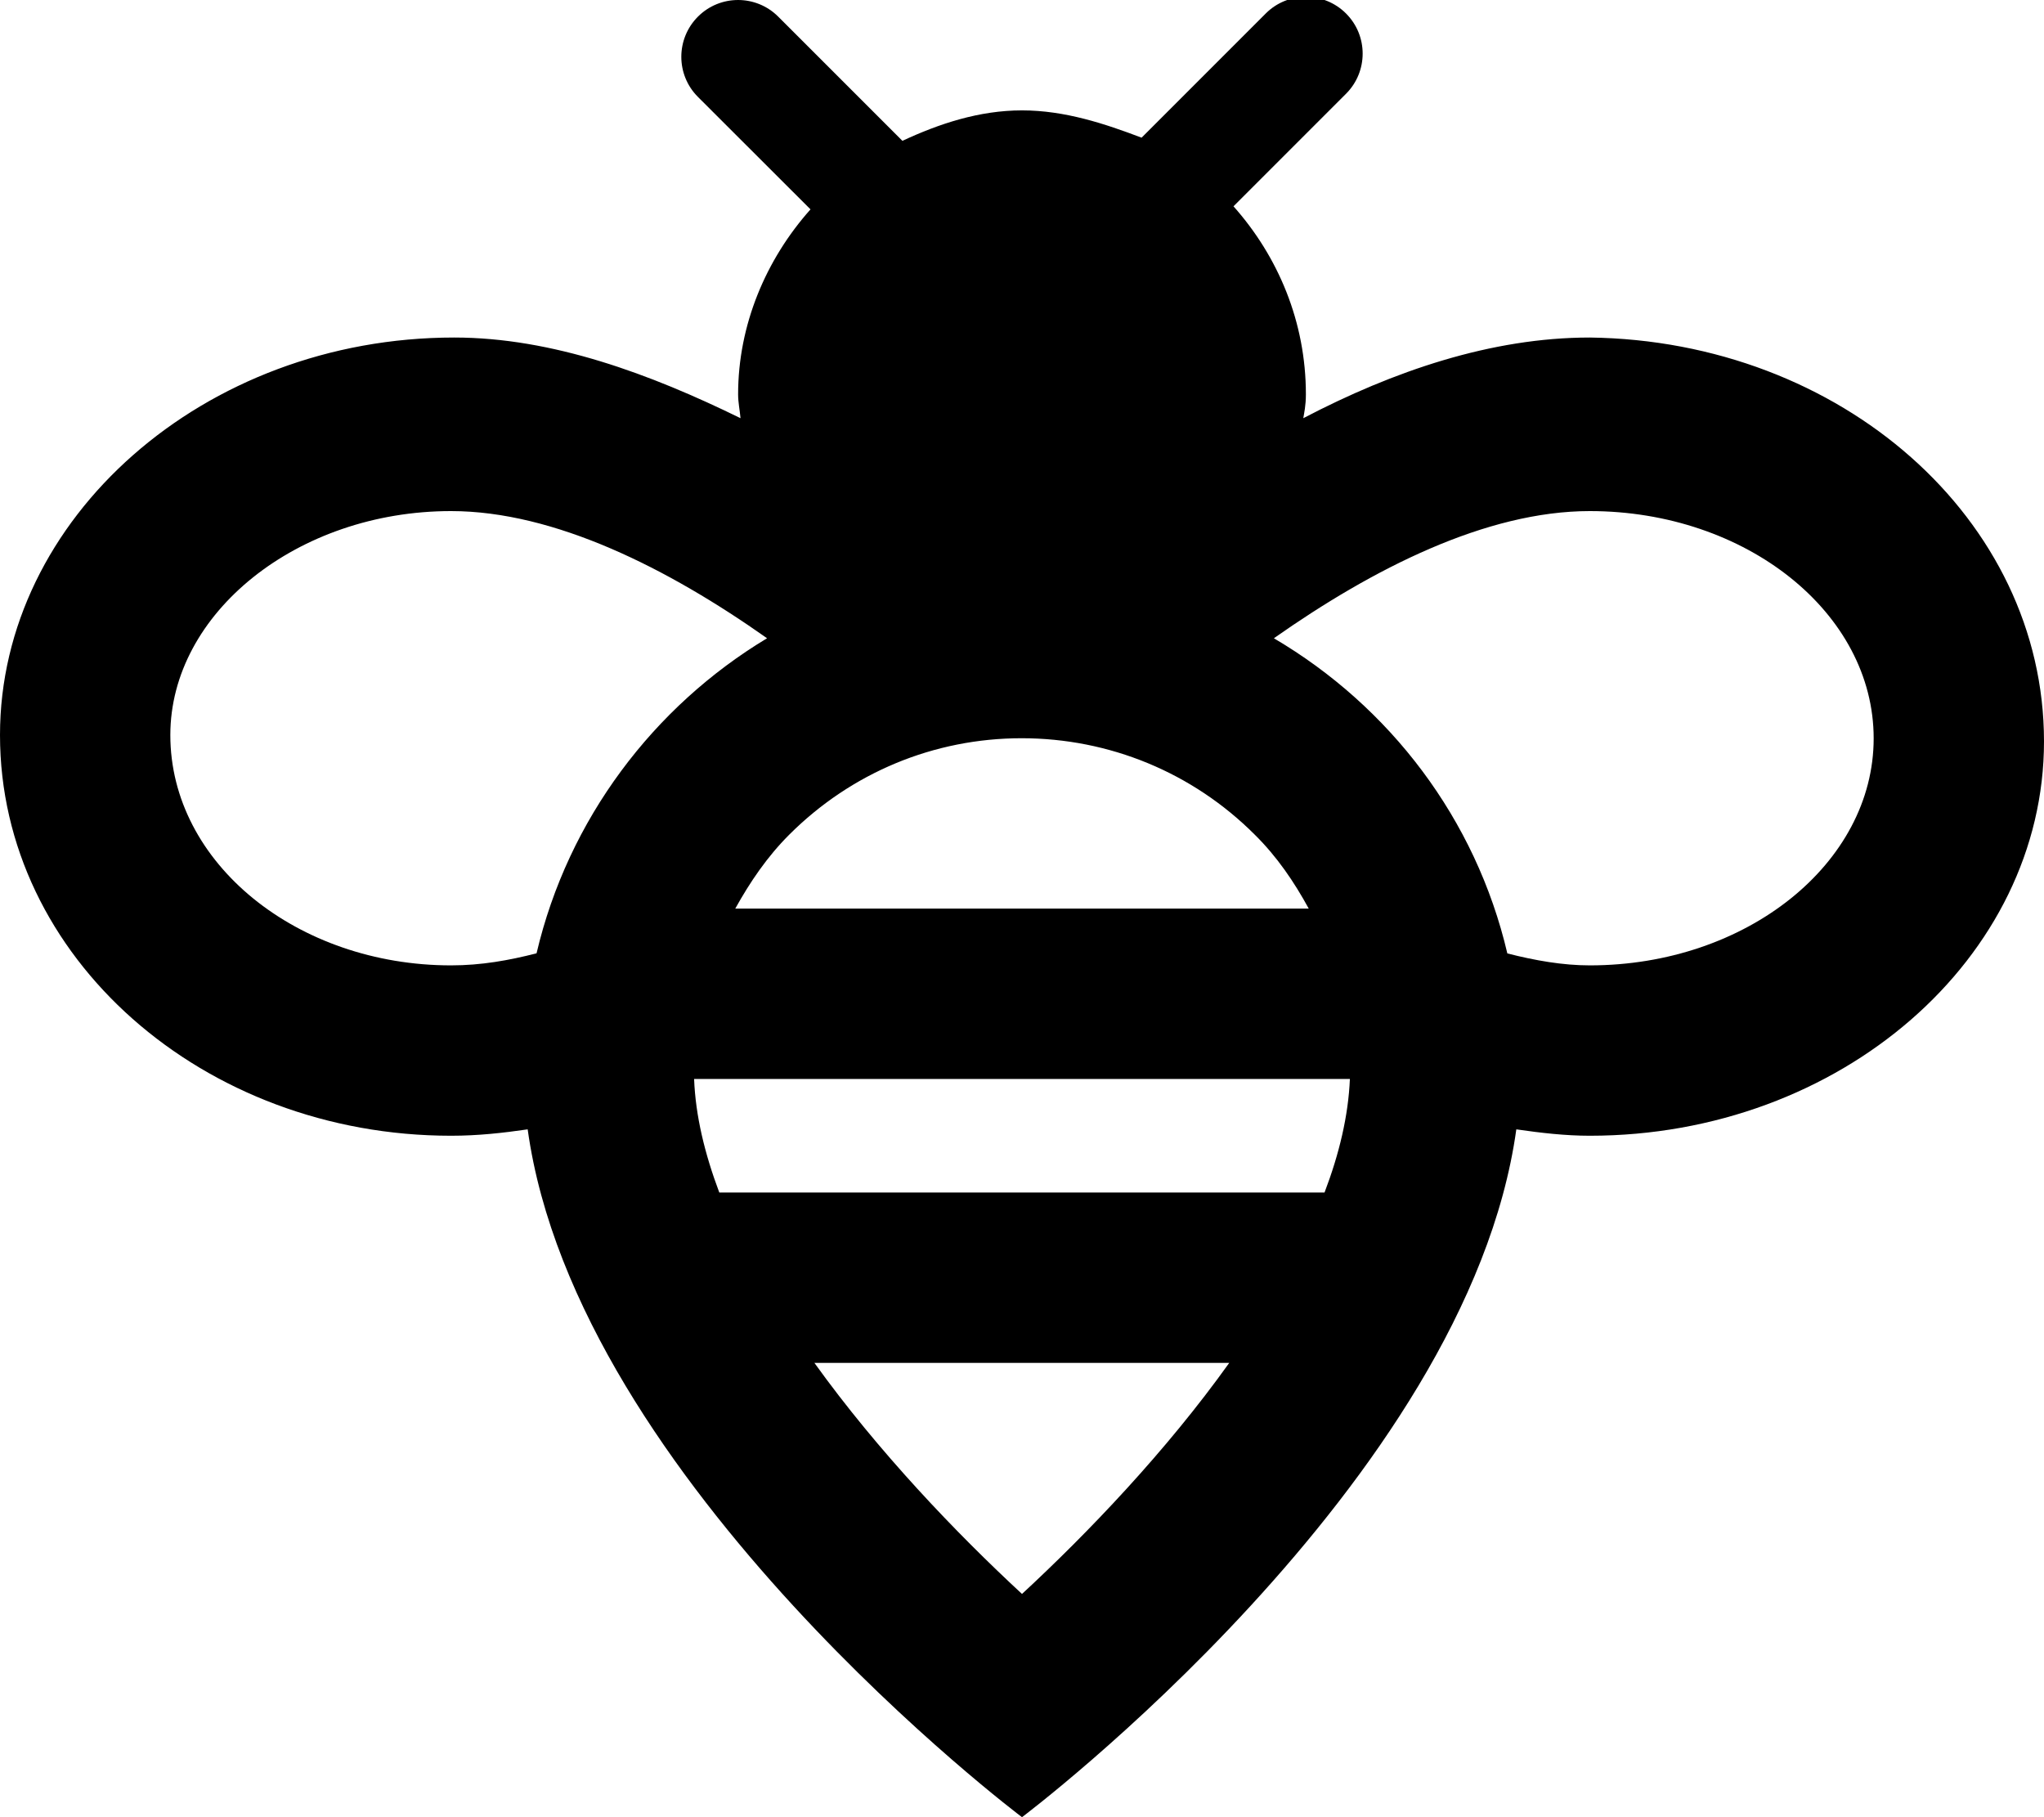 <svg xmlns="http://www.w3.org/2000/svg" viewBox="0 0 576 512"><!--! Font Awesome Pro 6.2.0 by @fontawesome - https://fontawesome.com License - https://fontawesome.com/license (Commercial License) Copyright 2022 Fonticons, Inc. --><path d="M448 95.1c-27.73 0-55.34 9.451-80.73 22.73C367.5 116.4 368 114.3 368 111.1c0-20.4-7.832-38.84-20.4-52.97l31.71-31.71c6.25-6.25 6.25-16.38 0-22.62s-16.38-6.25-22.62 0l-34.99 34.99C311.4 34.88 300.1 31.1 288 31.1S264.6 34.88 254.3 39.68L219.3 4.688c-6.25-6.25-16.38-6.25-22.62 0s-6.25 16.38 0 22.62L228.4 58.99C215.8 73.12 208 91.6 208 111.1c0 2.342 .48 4.438 .678 6.727C183.3 105.4 155.7 95.1 128 95.1C57.34 95.1 0 146.1 0 207.1C0 269.8 57.28 320 127.1 320C134.8 320 141.8 319.2 148.7 318.2C162.5 417.7 288 512 288 512s125.5-94.34 139.3-193.8C434.2 319.2 441.1 320 448 320c70.66 0 128-50.13 128-111.1C576 146.2 518.7 95.99 448 95.1zM195.6 304h184.8c-.438 10.4-3.008 21.14-7.146 32H202.7C198.6 325.1 196 314.4 195.6 304zM207.2 256c4.152-7.475 8.984-14.61 15.2-20.82C239.9 217.7 263.2 208 287.9 208s48.18 9.652 65.7 27.18C359.9 241.4 364.7 248.5 368.8 256H207.2zM151.2 268.6C143.4 270.6 135.6 272 127.1 272C83.87 272 48 243.3 48 207.1C48 172.7 83.87 144 127.1 144c29.16 0 61.19 16.16 89.06 35.83C184.3 199 160.1 230.7 151.2 268.6zM288 449.1C269.4 431.9 247.4 408.9 229.5 384h116.9C328.6 408.9 306.6 431.9 288 449.1zM448 272c-7.586 0-15.38-1.363-23.23-3.367c-8.891-37.93-33.12-69.59-65.79-88.8C386.9 160.2 418.8 144 448 144c44.08 0 80 28.69 80 64.04C528 243.3 492.1 272 448 272z"/></svg>